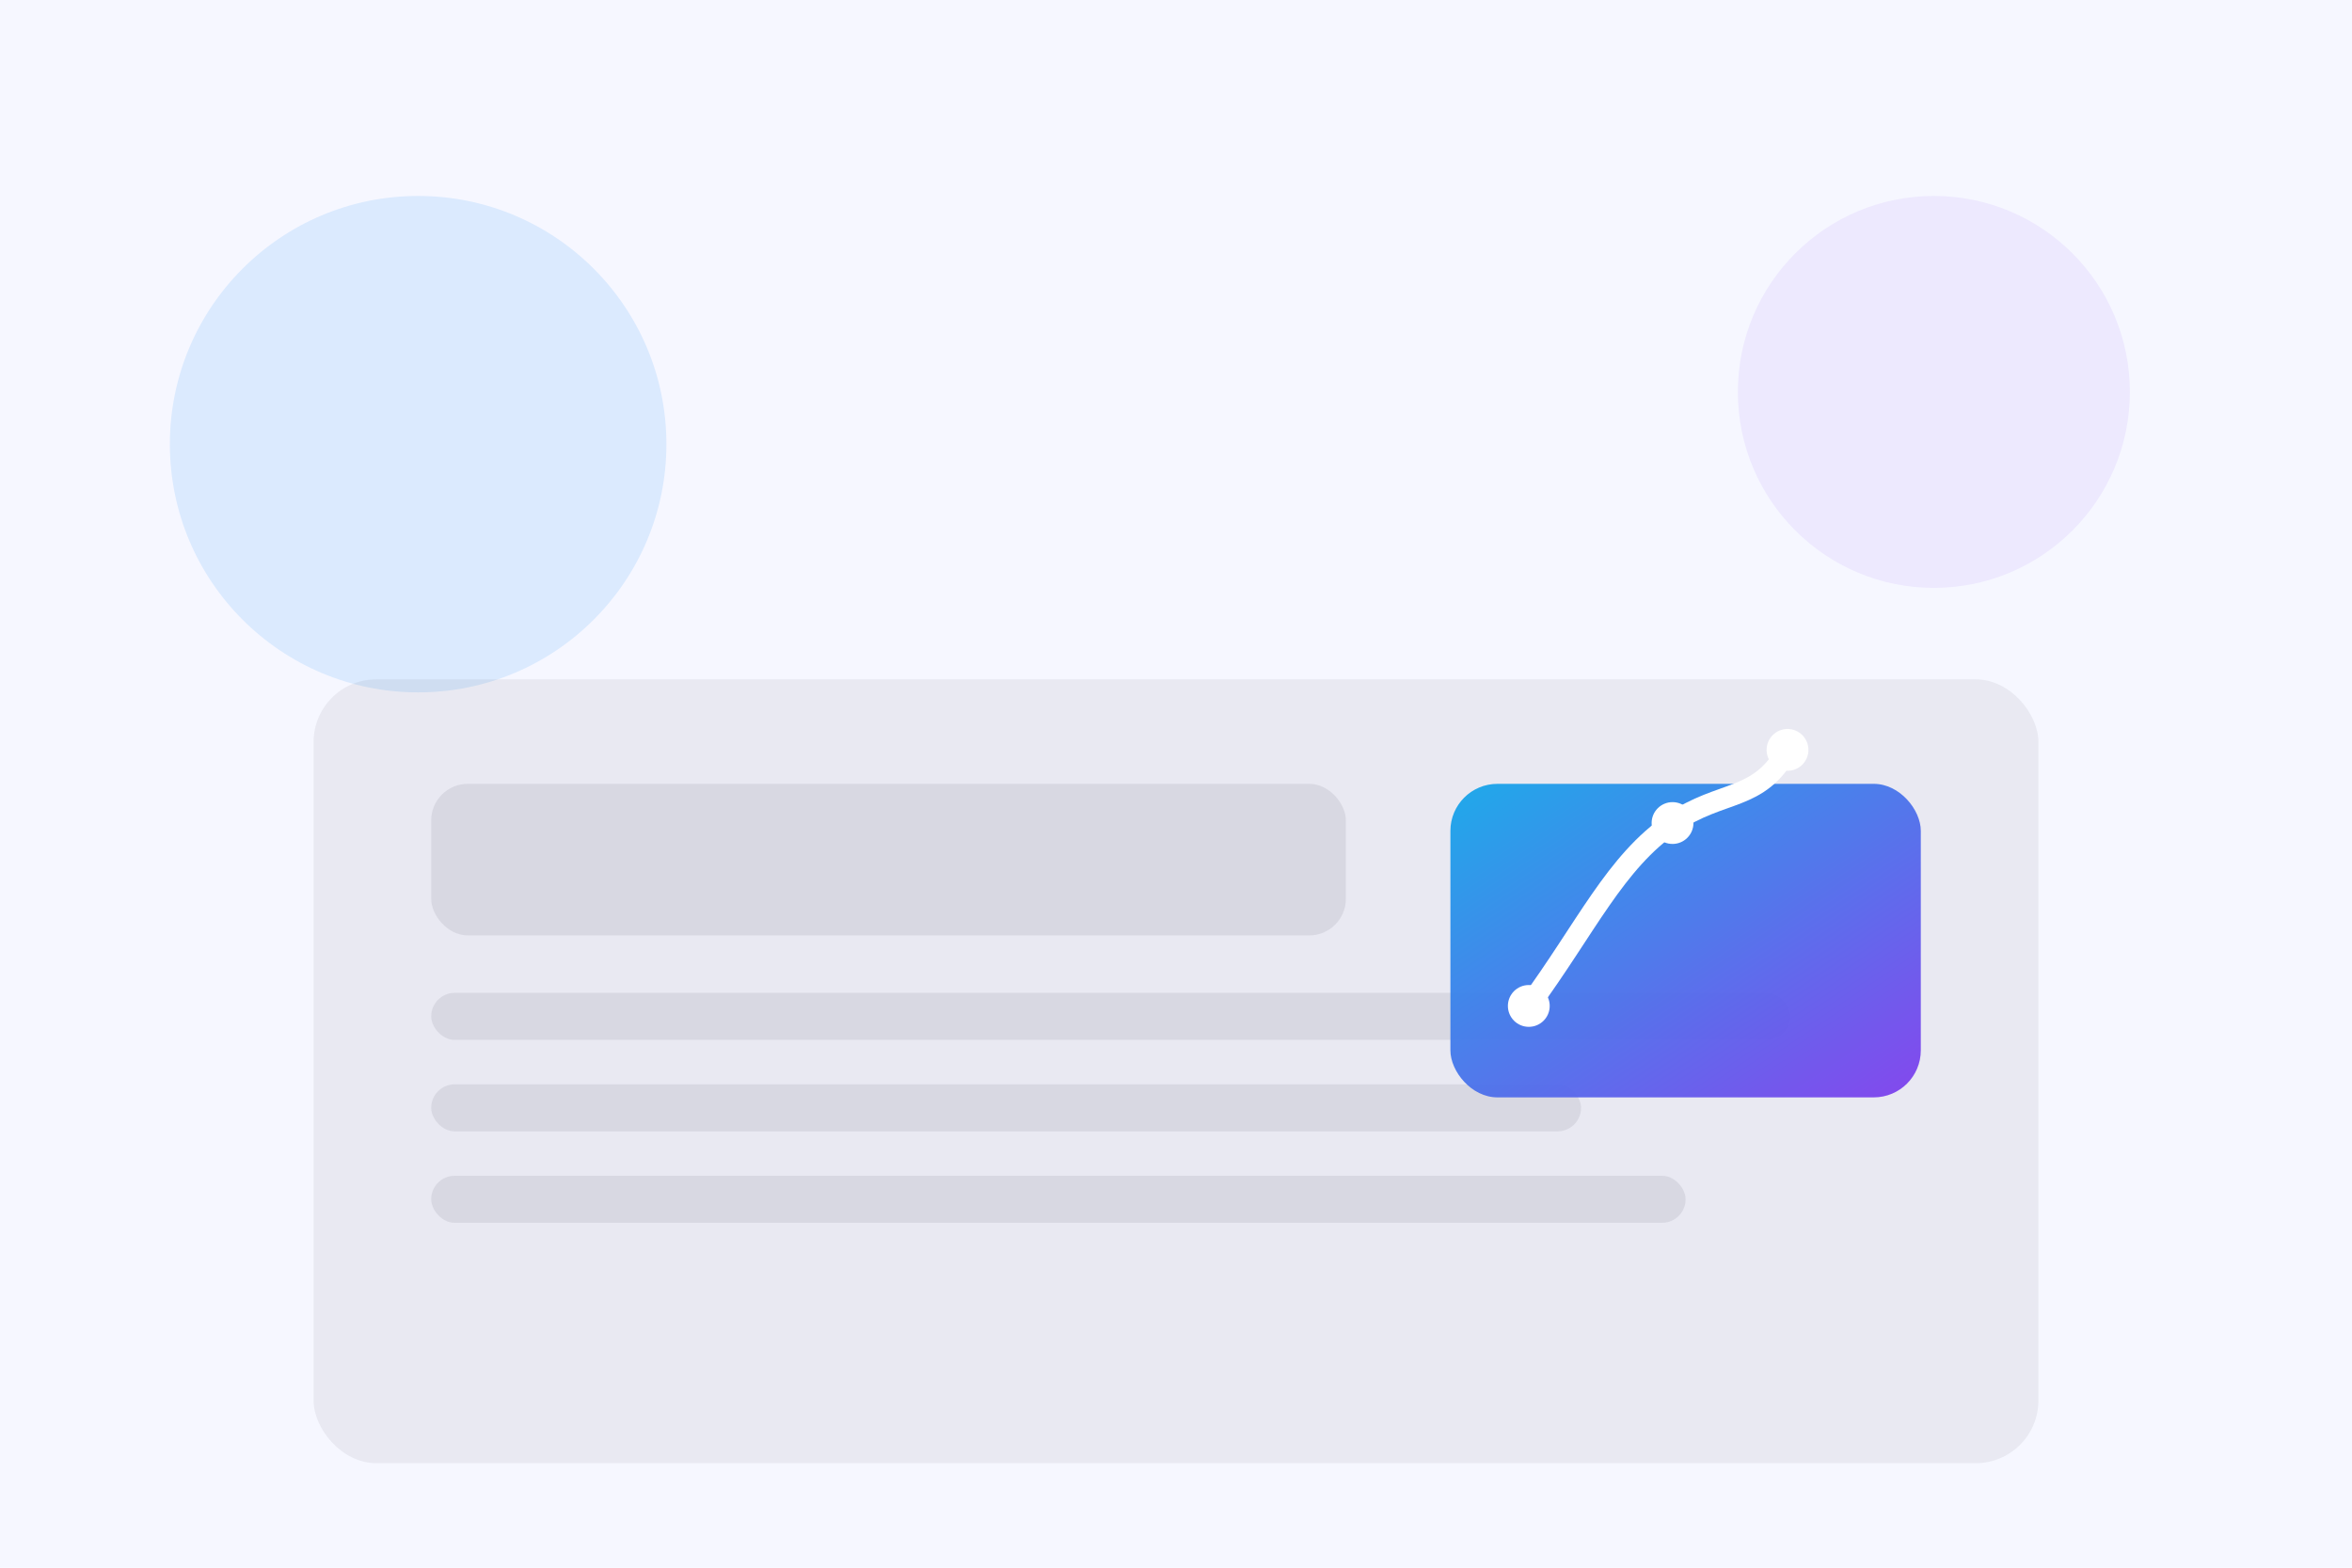 <svg xmlns="http://www.w3.org/2000/svg" width="900" height="600" viewBox="0 0 900 600" role="img" aria-label="Illustration: Beratung zu Struktur und Prozessen"><defs><linearGradient id="g" x1="0" y1="0" x2="1" y2="1"><stop offset="0" stop-color="#0ea5e9"/><stop offset="1" stop-color="#7c3aed"/></linearGradient></defs><rect width="900" height="600" fill="#f6f7ff"/><circle cx="160" cy="170" r="95" fill="#dbeafe"/><circle cx="740" cy="150" r="75" fill="#ede9fe"/><rect x="120" y="260" width="660" height="300" rx="24" fill="#111827" opacity=".06"/><rect x="165" y="300" width="350" height="58" rx="14" fill="#111827" opacity=".08"/><rect x="165" y="380" width="520" height="18" rx="9" fill="#111827" opacity=".08"/><rect x="165" y="415" width="440" height="18" rx="9" fill="#111827" opacity=".08"/><rect x="165" y="450" width="480" height="18" rx="9" fill="#111827" opacity=".08"/><rect x="555" y="300" width="180" height="120" rx="18" fill="url(#g)" opacity=".92"/><path d="M585 385c22-30 33-55 55-70 19-13 33-8 44-28" fill="none" stroke="#fff" stroke-width="8" stroke-linecap="round"/><circle cx="585" cy="385" r="8" fill="#fff"/><circle cx="640" cy="315" r="8" fill="#fff"/><circle cx="684" cy="287" r="8" fill="#fff"/></svg>